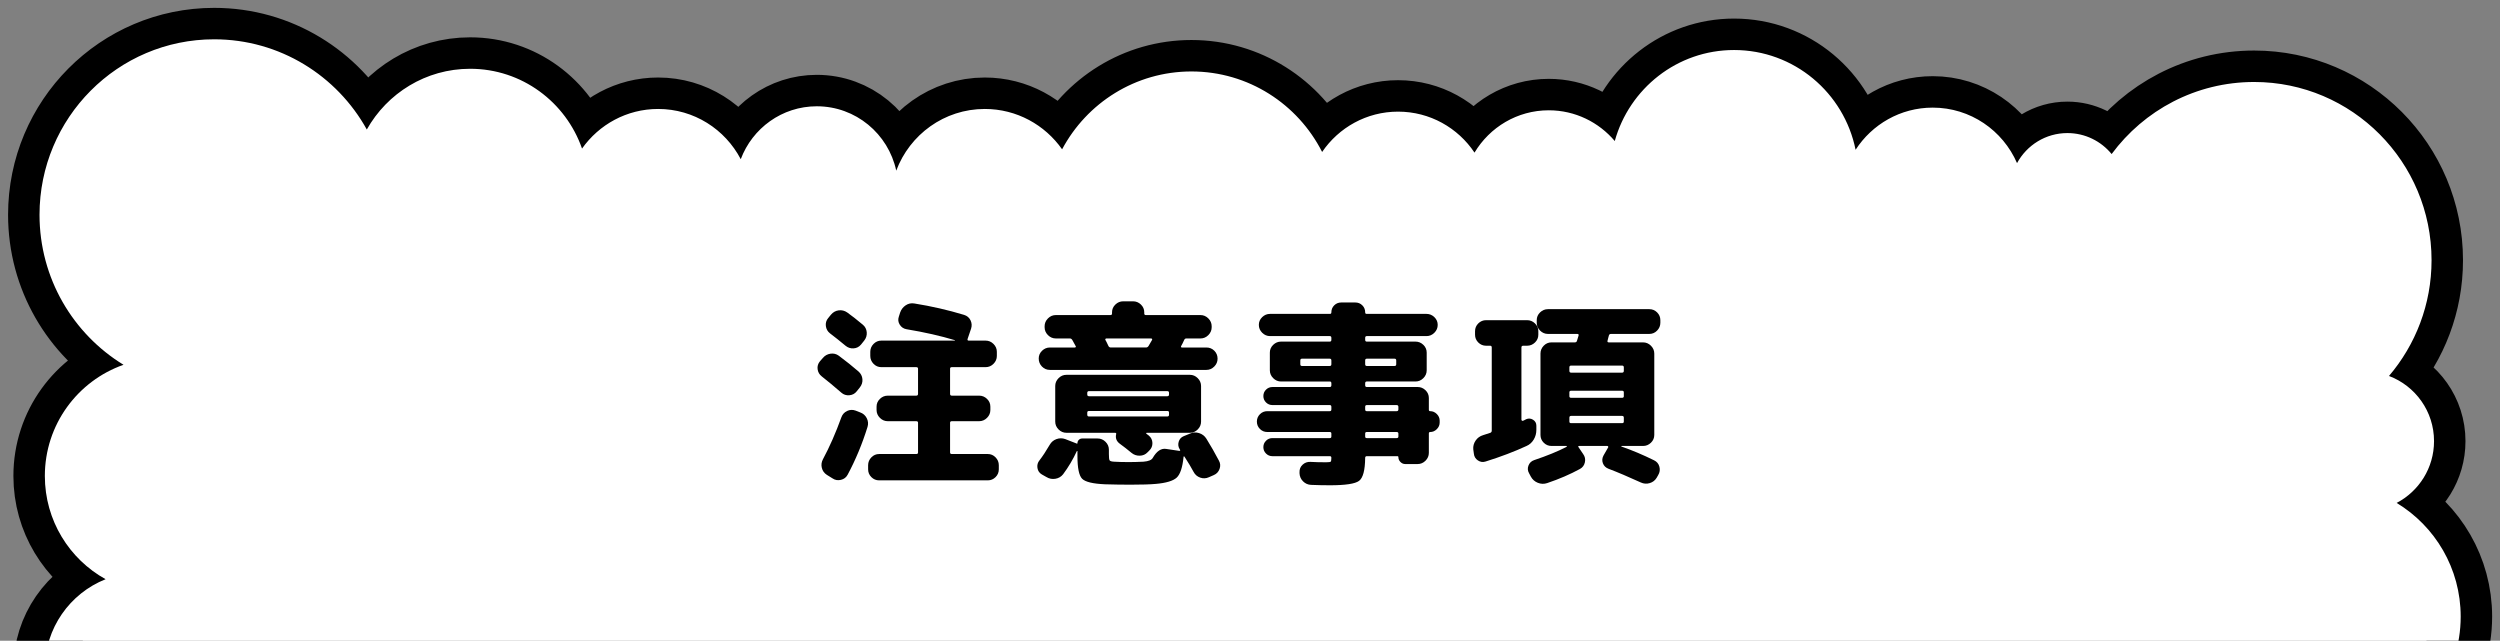 <?xml version="1.0" encoding="utf-8"?>
<!-- Generator: Adobe Illustrator 24.3.0, SVG Export Plug-In . SVG Version: 6.00 Build 0)  -->
<svg version="1.1" id="レイヤー_1" xmlns="http://www.w3.org/2000/svg" xmlns:xlink="http://www.w3.org/1999/xlink" x="0px"
	 y="0px" width="636px" height="163px" viewBox="0 0 636 163" style="enable-background:new 0 0 636 163;" xml:space="preserve">
<rect x="0" y="0" width="636" height="163" fill="#808080" stroke="none"/>
<style type="text/css">
	.st0{fill:none;stroke:#000000;stroke-width:16;stroke-linecap:round;stroke-linejoin:round;stroke-miterlimit:10;}
	.st1{fill:#FFFFFF;}
</style>
<g>
	<path class="st0" d="M604.346,350.403c6.134-2.296,10.511-8.216,10.511-15.178c0-5.133-2.381-9.701-6.087-12.671
		c5.26-2.816,8.843-8.376,8.843-14.781c0-6.161-3.322-11.531-8.255-14.438c3.986-4.603,6.416-10.6,6.416-17.18
		c0-9.778-5.339-18.289-13.238-22.795c8.029-2.092,13.967-9.4,13.967-18.121c0-8.964-6.269-16.448-14.64-18.295
		c3.994-3.79,6.499-9.145,6.499-15.099c0-5.007-1.764-9.6-4.7-13.189C616.678,184.01,626,171.534,626,156.865
		c0-12.279-6.531-23.022-16.292-28.923c5.647-2.954,9.509-8.877,9.509-15.715c0-7.598-4.77-14.061-11.458-16.579
		c6.745-7.924,10.827-18.203,10.827-29.447c0-25.043-20.207-45.344-45.134-45.344c-14.852,0-28.026,7.209-36.252,18.332
		c-2.675-3.259-6.725-5.336-11.257-5.336c-5.527,0-10.335,3.09-12.809,7.643c-3.61-8.306-11.849-14.117-21.448-14.117
		c-8.228,0-15.451,4.275-19.624,10.725c-2.913-14.477-15.645-25.378-30.914-25.378c-14.472,0-26.638,9.804-30.352,23.153
		c-4.044-4.778-10.061-7.819-16.794-7.819c-8.026,0-15.03,4.324-18.886,10.765c-4.201-6.286-11.339-10.424-19.441-10.424
		c-8.03,0-15.11,4.067-19.326,10.258c-6.17-12.153-18.737-20.48-33.247-20.48c-14.242,0-26.616,8.019-32.903,19.806
		c-4.36-6.203-11.537-10.265-19.67-10.265c-10.318,0-19.095,6.532-22.524,15.694c-2.015-9.36-10.294-16.376-20.213-16.376
		c-8.857,0-16.392,5.601-19.343,13.461c-3.972-7.594-11.888-12.78-21.019-12.78c-8,0-15.06,3.987-19.361,10.078
		c-4.125-11.815-15.294-20.301-28.463-20.301c-11.287,0-21.11,6.234-26.289,15.451C85.728,19.262,71.186,10,54.485,10
		c-24.539,0-44.432,19.985-44.432,44.639c0,16.169,8.557,30.329,21.369,38.162c-11.645,4.088-20.013,15.192-20.013,28.286
		c0,11.315,6.243,21.159,15.453,26.265c-9.045,3.594-15.453,12.439-15.453,22.804c0,8.068,3.894,15.204,9.878,19.676
		c-5.157,3.78-8.521,9.88-8.521,16.785c0,8.648,5.26,16.058,12.739,19.19C14.662,230.19,7,240.837,7,253.298
		c0,11.067,6.048,20.701,14.993,25.793c-5.995,4.401-9.906,11.497-9.906,19.527c0,5.515,1.858,10.583,4.951,14.652
		c-3.093,4.069-4.951,9.137-4.951,14.652c0,6.015,2.198,11.506,5.814,15.738c-5.751,6.996-9.206,15.968-9.206,25.75
		c0,22.349,18.033,40.466,40.279,40.466c13.107,0,24.748-6.294,32.104-16.033c4.643,7.66,13.008,12.793,22.588,12.793
		c10.363,0,19.311-6.001,23.651-14.72c3.589,11.682,14.419,20.172,27.225,20.172c10.689,0,19.99-5.922,24.865-14.67
		c3.952,6.732,11.225,11.262,19.568,11.262c9.635,0,17.849-6.034,21.155-14.537c2.704,7.67,9.967,13.174,18.528,13.174
		c8.313,0,15.406-5.188,18.287-12.511c4.848,10.977,15.773,18.645,28.497,18.645c12.261,0,22.838-7.127,27.932-17.465
		c3.533,7.497,11.11,12.695,19.915,12.695c9.128,0,16.959-5.573,20.309-13.517c2.883,6.361,9.251,10.791,16.662,10.791
		c6.028,0,11.36-2.939,14.698-7.455c2.234,2.48,5.453,4.047,9.045,4.047c4.057,0,7.641-1.996,9.861-5.054
		c5.888,11.88,18.09,20.047,32.197,20.047c9.826,0,18.727-3.964,25.217-10.382c5.973,7.175,14.943,11.745,24.982,11.745
		c11.527,0,21.632-6.034,27.418-15.114c4.636,6.266,12.038,10.343,20.406,10.343c8.53,0,16.061-4.233,20.676-10.706
		c6.68,7.803,16.571,12.751,27.618,12.751c20.116,0,36.423-16.383,36.423-36.592C618.8,367.668,613.126,357.084,604.346,350.403z"/>
	<path class="st1" d="M604.346,350.403c6.134-2.296,10.511-8.216,10.511-15.178c0-5.133-2.381-9.701-6.087-12.671
		c5.26-2.816,8.843-8.376,8.843-14.781c0-6.161-3.322-11.531-8.255-14.438c3.986-4.603,6.416-10.6,6.416-17.18
		c0-9.778-5.339-18.289-13.238-22.795c8.029-2.092,13.967-9.4,13.967-18.121c0-8.964-6.269-16.448-14.64-18.295
		c3.994-3.79,6.499-9.145,6.499-15.099c0-5.007-1.764-9.6-4.7-13.189C616.678,184.01,626,171.534,626,156.865
		c0-12.279-6.531-23.022-16.292-28.923c5.647-2.954,9.509-8.877,9.509-15.715c0-7.598-4.77-14.061-11.458-16.579
		c6.745-7.924,10.827-18.203,10.827-29.447c0-25.043-20.207-45.344-45.134-45.344c-14.852,0-28.026,7.209-36.252,18.332
		c-2.675-3.259-6.725-5.336-11.257-5.336c-5.527,0-10.335,3.09-12.809,7.643c-3.61-8.306-11.849-14.117-21.448-14.117
		c-8.228,0-15.451,4.275-19.624,10.725c-2.913-14.477-15.645-25.378-30.914-25.378c-14.472,0-26.638,9.804-30.352,23.153
		c-4.044-4.778-10.061-7.819-16.794-7.819c-8.026,0-15.03,4.324-18.886,10.765c-4.201-6.286-11.339-10.424-19.441-10.424
		c-8.03,0-15.11,4.067-19.326,10.258c-6.17-12.153-18.737-20.48-33.247-20.48c-14.242,0-26.616,8.019-32.903,19.806
		c-4.36-6.203-11.537-10.265-19.67-10.265c-10.318,0-19.095,6.532-22.524,15.694c-2.015-9.36-10.294-16.376-20.213-16.376
		c-8.857,0-16.392,5.601-19.343,13.461c-3.972-7.594-11.888-12.78-21.019-12.78c-8,0-15.06,3.987-19.361,10.078
		c-4.125-11.815-15.294-20.301-28.463-20.301c-11.287,0-21.11,6.234-26.289,15.451C85.728,19.262,71.186,10,54.485,10
		c-24.539,0-44.432,19.985-44.432,44.639c0,16.169,8.557,30.329,21.369,38.162c-11.645,4.088-20.013,15.192-20.013,28.286
		c0,11.315,6.243,21.159,15.453,26.265c-9.045,3.594-15.453,12.439-15.453,22.804c0,8.068,3.894,15.204,9.878,19.676
		c-5.157,3.78-8.521,9.88-8.521,16.785c0,8.648,5.26,16.058,12.739,19.19C14.662,230.19,7,240.837,7,253.298
		c0,11.067,6.048,20.701,14.993,25.793c-5.995,4.401-9.906,11.497-9.906,19.527c0,5.515,1.858,10.583,4.951,14.652
		c-3.093,4.069-4.951,9.137-4.951,14.652c0,6.015,2.198,11.506,5.814,15.738c-5.751,6.996-9.206,15.968-9.206,25.75
		c0,22.349,18.033,40.466,40.279,40.466c13.107,0,24.748-6.294,32.104-16.033c4.643,7.66,13.008,12.793,22.588,12.793
		c10.363,0,19.311-6.001,23.651-14.72c3.589,11.682,14.419,20.172,27.225,20.172c10.689,0,19.99-5.922,24.865-14.67
		c3.952,6.732,11.225,11.262,19.568,11.262c9.635,0,17.849-6.034,21.155-14.537c2.704,7.67,9.967,13.174,18.528,13.174
		c8.313,0,15.406-5.188,18.287-12.511c4.848,10.977,15.773,18.645,28.497,18.645c12.261,0,22.838-7.127,27.932-17.465
		c3.533,7.497,11.11,12.695,19.915,12.695c9.128,0,16.959-5.573,20.309-13.517c2.883,6.361,9.251,10.791,16.662,10.791
		c6.028,0,11.36-2.939,14.698-7.455c2.234,2.48,5.453,4.047,9.045,4.047c4.057,0,7.641-1.996,9.861-5.054
		c5.888,11.88,18.09,20.047,32.197,20.047c9.826,0,18.727-3.964,25.217-10.382c5.973,7.175,14.943,11.745,24.982,11.745
		c11.527,0,21.632-6.034,27.418-15.114c4.636,6.266,12.038,10.343,20.406,10.343c8.53,0,16.061-4.233,20.676-10.706
		c6.68,7.803,16.571,12.751,27.618,12.751c20.116,0,36.423-16.383,36.423-36.592C618.8,367.668,613.126,357.084,604.346,350.403z"/>
</g>
<g>
	<path d="M209.05,95.753c-0.6-0.467-0.95-1.075-1.05-1.825s0.1-1.425,0.6-2.025l0.75-0.85c0.5-0.6,1.142-0.958,1.926-1.075
		c0.782-0.116,1.491,0.059,2.125,0.525c1.832,1.367,3.5,2.7,5,4c0.6,0.533,0.933,1.184,1,1.95c0.066,0.767-0.15,1.467-0.65,2.1
		l-0.8,1c-0.468,0.6-1.093,0.934-1.875,1c-0.784,0.067-1.459-0.15-2.025-0.65C212.25,98.336,210.583,96.953,209.05,95.753z
		 M217.65,104.453l1.149,0.45c0.767,0.267,1.333,0.758,1.7,1.475c0.366,0.717,0.433,1.458,0.2,2.225
		c-1.334,4.3-3.018,8.35-5.05,12.15c-0.367,0.7-0.942,1.141-1.726,1.325c-0.783,0.183-1.492,0.058-2.125-0.375l-1.45-0.9
		c-0.667-0.434-1.092-1.025-1.274-1.775c-0.184-0.75-0.093-1.475,0.274-2.175c1.7-3.166,3.267-6.732,4.7-10.7
		c0.267-0.733,0.75-1.267,1.45-1.6C216.2,104.22,216.916,104.187,217.65,104.453z M211.15,84.803
		c-0.601-0.466-0.95-1.083-1.051-1.85c-0.1-0.766,0.101-1.45,0.601-2.05l0.7-0.85c0.532-0.633,1.191-1,1.975-1.1
		s1.508,0.083,2.175,0.55c1.167,0.833,2.483,1.867,3.95,3.1c0.6,0.5,0.933,1.143,1,1.925c0.066,0.784-0.15,1.492-0.65,2.125l-0.8,1
		c-0.5,0.6-1.134,0.925-1.899,0.975c-0.768,0.05-1.45-0.175-2.051-0.675C213.7,86.786,212.383,85.736,211.15,84.803z
		 M223.65,122.203c-0.768,0-1.426-0.275-1.976-0.825c-0.55-0.55-0.825-1.209-0.825-1.975v-1.05c0-0.766,0.275-1.433,0.825-2
		c0.55-0.566,1.208-0.85,1.976-0.85h9.449c0.301,0,0.45-0.133,0.45-0.4v-7.55c0-0.267-0.149-0.4-0.45-0.4h-7.25
		c-0.767,0-1.434-0.283-2-0.85c-0.566-0.566-0.85-1.233-0.85-2v-0.85c0-0.766,0.283-1.425,0.85-1.975
		c0.566-0.55,1.233-0.825,2-0.825h7.25c0.301,0,0.45-0.15,0.45-0.45v-6.4c0-0.267-0.149-0.4-0.45-0.4H224.2
		c-0.768,0-1.425-0.283-1.976-0.85c-0.55-0.566-0.824-1.233-0.824-2v-1.05c0-0.767,0.274-1.433,0.824-2
		c0.551-0.566,1.208-0.85,1.976-0.85h18.7c0-0.033,0.016-0.066,0.05-0.1c-3.634-1.1-7.75-2.033-12.351-2.8
		c-0.733-0.133-1.3-0.517-1.699-1.15c-0.4-0.633-0.484-1.3-0.25-2l0.35-1.1c0.267-0.767,0.732-1.375,1.4-1.825
		c0.666-0.45,1.399-0.608,2.199-0.475c4.367,0.7,8.583,1.667,12.65,2.9c0.767,0.234,1.316,0.692,1.65,1.375
		c0.332,0.684,0.383,1.393,0.149,2.125l-0.899,2.65c-0.067,0.267,0.032,0.4,0.3,0.4h4.3c0.767,0,1.433,0.284,2,0.85
		c0.566,0.567,0.85,1.233,0.85,2v1.05c0,0.767-0.283,1.434-0.85,2c-0.567,0.567-1.233,0.85-2,0.85h-8.6
		c-0.301,0-0.45,0.133-0.45,0.4v6.4c0,0.3,0.149,0.45,0.45,0.45h6.949c0.767,0,1.434,0.275,2,0.825
		c0.566,0.55,0.851,1.209,0.851,1.975v0.85c0,0.767-0.284,1.434-0.851,2c-0.566,0.567-1.233,0.85-2,0.85h-6.949
		c-0.301,0-0.45,0.133-0.45,0.4v7.55c0,0.268,0.149,0.4,0.45,0.4h9.149c0.767,0,1.425,0.283,1.976,0.85
		c0.55,0.567,0.824,1.234,0.824,2v1.05c0,0.766-0.274,1.425-0.824,1.975c-0.551,0.55-1.209,0.825-1.976,0.825H223.65z"/>
	<path d="M265.05,120.703c-0.634-0.367-1.009-0.917-1.125-1.65c-0.117-0.733,0.058-1.383,0.525-1.95c0.8-1.033,1.666-2.35,2.6-3.95
		c0.4-0.7,0.976-1.183,1.726-1.45c0.75-0.266,1.491-0.266,2.225,0l2.95,1.15c0.032,0.034,0.066,0.034,0.1,0
		c0.033-0.033,0.05-0.066,0.05-0.1c0-0.333,0.117-0.617,0.351-0.85c0.232-0.233,0.517-0.35,0.85-0.35h3.95
		c0.767,0,1.433,0.284,2,0.85c0.566,0.567,0.85,1.233,0.85,2v1.1c0,0.867,0.059,1.4,0.176,1.6c0.116,0.2,0.491,0.317,1.125,0.35
		c1.066,0.067,2.316,0.1,3.75,0.1c1.166,0,2.416-0.033,3.75-0.1c1.266-0.1,2.05-0.417,2.35-0.95c1-1.733,2.133-2.5,3.4-2.3l3.35,0.5
		c0.232,0,0.3-0.083,0.2-0.25v-0.05l-0.05-0.05c-0.4-0.6-0.5-1.25-0.301-1.95c0.2-0.7,0.633-1.183,1.301-1.45l1.6-0.65
		c0.732-0.333,1.5-0.375,2.3-0.125s1.417,0.725,1.851,1.425c1.1,1.768,2.166,3.634,3.199,5.6c0.367,0.667,0.417,1.367,0.15,2.1
		c-0.268,0.733-0.75,1.25-1.45,1.55l-1.25,0.55c-0.733,0.333-1.475,0.366-2.225,0.1c-0.75-0.268-1.309-0.75-1.675-1.45
		c-0.567-1.067-1.334-2.35-2.301-3.85c-0.033-0.066-0.083-0.1-0.149-0.1c-0.067,0-0.101,0.034-0.101,0.1
		c-0.267,2.7-0.85,4.466-1.75,5.3c-0.899,0.833-2.667,1.366-5.3,1.6c-1.467,0.133-3.617,0.2-6.45,0.2c-2.133,0-4.3-0.034-6.5-0.1
		c-3.066-0.133-5-0.6-5.8-1.4s-1.2-2.733-1.2-5.8v-1.25c-0.033-0.033-0.083-0.033-0.149,0c-0.968,2.1-2.134,4.066-3.5,5.9
		c-0.5,0.633-1.159,1.016-1.976,1.15c-0.816,0.133-1.574-0.017-2.274-0.45L265.05,120.703z M267.1,94.103
		c-0.8,0-1.475-0.283-2.024-0.85c-0.55-0.566-0.825-1.25-0.825-2.05c0-0.766,0.283-1.425,0.85-1.975c0.566-0.55,1.233-0.825,2-0.825
		h6.351c0.1,0,0.175-0.042,0.225-0.125c0.05-0.083,0.042-0.158-0.024-0.225c-0.101-0.167-0.242-0.425-0.426-0.775
		s-0.324-0.608-0.425-0.775c-0.167-0.267-0.367-0.4-0.6-0.4H268.6c-0.767,0-1.434-0.283-2-0.85c-0.566-0.566-0.85-1.233-0.85-2
		v-0.25c0-0.767,0.283-1.433,0.85-2c0.566-0.566,1.233-0.85,2-0.85h13.9c0.267,0,0.4-0.133,0.4-0.4v-0.3
		c0-0.766,0.282-1.425,0.85-1.975c0.566-0.55,1.232-0.825,2-0.825h2.5c0.767,0,1.433,0.275,2,0.825
		c0.566,0.55,0.85,1.209,0.85,1.975v0.3c0,0.267,0.133,0.4,0.4,0.4h13.9c0.766,0,1.433,0.284,2,0.85c0.566,0.567,0.85,1.233,0.85,2
		v0.25c0,0.767-0.283,1.434-0.85,2c-0.567,0.567-1.234,0.85-2,0.85H301.8c-0.267,0-0.45,0.134-0.55,0.4
		c0,0.033-0.009,0.05-0.025,0.05s-0.024,0.017-0.024,0.05c-0.2,0.467-0.434,0.934-0.7,1.4c-0.134,0.267-0.067,0.4,0.2,0.4h6.2
		c0.8,0,1.475,0.275,2.024,0.825c0.55,0.55,0.825,1.225,0.825,2.025c0,0.767-0.283,1.434-0.85,2c-0.567,0.567-1.234,0.85-2,0.85
		H267.1z M305.55,107.253c0,0.767-0.283,1.434-0.85,2c-0.567,0.567-1.233,0.85-2,0.85h-10.95c-0.067,0-0.117,0.025-0.15,0.075
		s-0.017,0.108,0.051,0.175l0.6,0.45c0.6,0.5,0.908,1.134,0.925,1.9c0.017,0.767-0.259,1.417-0.825,1.95l-0.399,0.4
		c-0.534,0.567-1.2,0.858-2,0.875c-0.8,0.017-1.5-0.225-2.101-0.725c-1-0.833-1.983-1.6-2.949-2.3
		c-0.867-0.633-1.184-1.45-0.95-2.45c0.066-0.233-0.034-0.35-0.3-0.35H276.6h-5.3c-0.767,0-1.434-0.283-2-0.85
		c-0.567-0.566-0.85-1.233-0.85-2v-9.05c0-0.766,0.282-1.433,0.85-2c0.566-0.566,1.233-0.85,2-0.85h31.4c0.767,0,1.433,0.284,2,0.85
		c0.566,0.567,0.85,1.234,0.85,2V107.253z M297.4,100.353v-0.4c0-0.3-0.15-0.45-0.45-0.45h-19.9c-0.3,0-0.45,0.15-0.45,0.45v0.4
		c0,0.3,0.15,0.45,0.45,0.45h19.9C297.25,100.803,297.4,100.653,297.4,100.353z M297.4,105.503v-0.55c0-0.266-0.15-0.4-0.45-0.4
		h-19.9c-0.3,0-0.45,0.134-0.45,0.4v0.55c0,0.3,0.15,0.45,0.45,0.45h19.9C297.25,105.953,297.4,105.803,297.4,105.503z
		 M292.85,86.103H281.45c-0.101,0-0.175,0.042-0.226,0.125c-0.05,0.084-0.059,0.159-0.024,0.225c0.2,0.333,0.466,0.867,0.8,1.6
		c0.133,0.233,0.333,0.35,0.6,0.35h8.95c0.267,0,0.483-0.133,0.65-0.4c0.1-0.167,0.25-0.425,0.45-0.775
		c0.199-0.35,0.35-0.607,0.449-0.775c0.033-0.066,0.025-0.141-0.024-0.225C293.025,86.145,292.95,86.103,292.85,86.103z"/>
	<path d="M322.4,109.903c-0.734,0-1.359-0.258-1.875-0.775c-0.518-0.517-0.775-1.142-0.775-1.875c0-0.733,0.258-1.358,0.775-1.875
		c0.516-0.517,1.141-0.775,1.875-0.775H338.3c0.267,0,0.4-0.15,0.4-0.45v-0.65c0-0.3-0.134-0.45-0.4-0.45h-14.55
		c-0.667,0-1.225-0.225-1.675-0.675c-0.45-0.45-0.675-0.992-0.675-1.625c0-0.633,0.225-1.175,0.675-1.625
		c0.45-0.45,1.008-0.675,1.675-0.675h14.55c0.267,0,0.4-0.15,0.4-0.45v-0.5c0-0.3-0.134-0.45-0.4-0.45h-7.5H325.9
		c-0.768,0-1.434-0.283-2-0.85c-0.567-0.566-0.851-1.233-0.851-2v-4.5c0-0.766,0.283-1.425,0.851-1.975
		c0.566-0.55,1.232-0.825,2-0.825H338.3c0.267,0,0.4-0.15,0.4-0.45v-0.5c0-0.3-0.134-0.45-0.4-0.45h-15.2
		c-0.767,0-1.434-0.283-2-0.85c-0.566-0.566-0.85-1.233-0.85-2c0-0.767,0.283-1.425,0.85-1.975s1.233-0.825,2-0.825h15.25
		c0.233,0,0.351-0.133,0.351-0.4c0-0.7,0.241-1.292,0.725-1.775c0.483-0.483,1.075-0.725,1.775-0.725h3.6
		c0.7,0,1.292,0.242,1.775,0.725c0.482,0.483,0.725,1.075,0.725,1.775c0,0.267,0.116,0.4,0.351,0.4h15.25
		c0.766,0,1.433,0.275,2,0.825c0.566,0.55,0.85,1.208,0.85,1.975c0,0.767-0.283,1.434-0.85,2c-0.567,0.567-1.234,0.85-2,0.85h-15.2
		c-0.268,0-0.4,0.15-0.4,0.45v0.5c0,0.3,0.133,0.45,0.4,0.45H360.1c0.767,0,1.434,0.275,2,0.825c0.566,0.55,0.851,1.209,0.851,1.975
		v4.5c0,0.767-0.284,1.434-0.851,2c-0.566,0.567-1.233,0.85-2,0.85H347.7c-0.268,0-0.4,0.15-0.4,0.45v0.5c0,0.3,0.133,0.45,0.4,0.45
		h12.95c0.766,0,1.433,0.275,2,0.825c0.566,0.55,0.85,1.208,0.85,1.975v3c0,0.233,0.116,0.35,0.35,0.35
		c0.633,0,1.191,0.242,1.676,0.725c0.482,0.484,0.725,1.042,0.725,1.675v0.5c0,0.633-0.242,1.192-0.725,1.675
		c-0.484,0.483-1.043,0.725-1.676,0.725c-0.233,0-0.35,0.117-0.35,0.35v4.95c0,0.767-0.283,1.434-0.85,2
		c-0.567,0.567-1.234,0.85-2,0.85h-3.15c-0.467,0-0.875-0.175-1.225-0.525c-0.351-0.35-0.525-0.758-0.525-1.225
		c0-0.167-0.084-0.25-0.25-0.25h-7.8c-0.268,0-0.4,0.15-0.4,0.45c-0.033,3.133-0.55,5.075-1.55,5.825s-3.467,1.125-7.4,1.125
		c-1.566,0-3.167-0.034-4.8-0.1c-0.8-0.033-1.483-0.333-2.05-0.9c-0.567-0.567-0.867-1.25-0.9-2.05v-0.25
		c-0.033-0.767,0.226-1.409,0.775-1.925c0.55-0.516,1.208-0.758,1.975-0.725c1.167,0.067,2.483,0.1,3.95,0.1
		c0.7,0,1.108-0.05,1.226-0.15c0.116-0.1,0.175-0.433,0.175-1c0-0.266-0.134-0.4-0.4-0.4h-14.6c-0.634,0-1.175-0.225-1.625-0.675
		c-0.45-0.45-0.675-0.992-0.675-1.625c0-0.633,0.225-1.175,0.675-1.625c0.45-0.45,0.991-0.675,1.625-0.675h14.6
		c0.267,0,0.4-0.133,0.4-0.4v-0.75c0-0.267-0.134-0.4-0.4-0.4H322.4z M338.3,93.103c0.267,0,0.4-0.15,0.4-0.45v-0.95
		c0-0.3-0.134-0.45-0.4-0.45h-7.1c-0.268,0-0.4,0.15-0.4,0.45v0.95c0,0.3,0.133,0.45,0.4,0.45H338.3z M347.3,91.703v0.95
		c0,0.3,0.133,0.45,0.4,0.45h7.1c0.267,0,0.4-0.15,0.4-0.45v-0.95c0-0.3-0.134-0.45-0.4-0.45h-7.1
		C347.433,91.253,347.3,91.403,347.3,91.703z M347.3,103.503v0.65c0,0.3,0.133,0.45,0.4,0.45h7.6c0.3,0,0.45-0.15,0.45-0.45v-0.65
		c0-0.3-0.15-0.45-0.45-0.45h-7.6C347.433,103.053,347.3,103.203,347.3,103.503z M347.3,110.303v0.75c0,0.267,0.133,0.4,0.4,0.4h7.6
		c0.3,0,0.45-0.133,0.45-0.4v-0.75c0-0.267-0.15-0.4-0.45-0.4h-7.6C347.433,109.903,347.3,110.036,347.3,110.303z"/>
	<path d="M374.95,115.403l-0.15-1.1c-0.067-0.8,0.133-1.542,0.601-2.225c0.466-0.683,1.1-1.141,1.899-1.375
		c0.2-0.066,0.508-0.167,0.925-0.3c0.417-0.133,0.726-0.233,0.926-0.3c0.232-0.1,0.35-0.283,0.35-0.55v-21.15
		c0-0.3-0.134-0.45-0.4-0.45h-1.05c-0.767,0-1.425-0.275-1.975-0.825c-0.55-0.55-0.825-1.208-0.825-1.975v-0.9
		c0-0.767,0.275-1.425,0.825-1.975c0.55-0.55,1.208-0.825,1.975-0.825h10.45c0.767,0,1.433,0.275,2,0.825
		c0.566,0.55,0.85,1.208,0.85,1.975v0.9c0,0.767-0.283,1.425-0.85,1.975c-0.567,0.55-1.233,0.825-2,0.825h-1
		c-0.3,0-0.45,0.15-0.45,0.45v18.35c0,0.1,0.042,0.184,0.125,0.25c0.083,0.067,0.175,0.083,0.275,0.05
		c0.1-0.033,0.241-0.1,0.425-0.2c0.183-0.1,0.308-0.166,0.375-0.2c0.6-0.267,1.183-0.225,1.75,0.125
		c0.566,0.35,0.85,0.858,0.85,1.525v1.05c0,0.9-0.225,1.725-0.675,2.475s-1.059,1.292-1.825,1.625
		c-3.1,1.434-6.566,2.75-10.399,3.95c-0.7,0.233-1.358,0.142-1.976-0.275C375.357,116.711,375.017,116.136,374.95,115.403z
		 M409.3,85.353c-0.033,0.134-0.092,0.35-0.175,0.65c-0.084,0.3-0.143,0.533-0.175,0.7c-0.067,0.267,0.05,0.4,0.35,0.4h8.7
		c0.767,0,1.433,0.284,2,0.85c0.566,0.567,0.85,1.234,0.85,2v20.7c0,0.767-0.283,1.425-0.85,1.975c-0.567,0.55-1.233,0.825-2,0.825
		h-5.45c-0.067,0-0.1,0.017-0.1,0.05s0.017,0.067,0.05,0.1c2.7,0.934,5.467,2.1,8.3,3.5c0.7,0.334,1.15,0.875,1.351,1.625
		c0.199,0.75,0.1,1.458-0.301,2.125l-0.399,0.7c-0.4,0.667-0.983,1.116-1.75,1.35c-0.768,0.233-1.518,0.183-2.25-0.15
		c-3.134-1.434-5.884-2.6-8.25-3.5c-0.7-0.268-1.175-0.733-1.425-1.4c-0.25-0.666-0.192-1.333,0.175-2l1.149-2
		c0.066-0.066,0.075-0.15,0.025-0.25c-0.05-0.1-0.125-0.15-0.225-0.15h-7.15c-0.268,0-0.317,0.117-0.15,0.35l1.15,1.7
		c0.467,0.633,0.616,1.333,0.45,2.1c-0.167,0.768-0.584,1.333-1.25,1.7c-2.5,1.366-5.284,2.566-8.351,3.6
		c-0.8,0.266-1.592,0.241-2.375-0.075c-0.783-0.317-1.375-0.842-1.774-1.575l-0.45-0.85c-0.367-0.634-0.417-1.292-0.15-1.975
		s0.75-1.142,1.45-1.375c3.267-1.1,6-2.216,8.2-3.35c0.066-0.033,0.1-0.083,0.1-0.15c0-0.066-0.033-0.1-0.1-0.1h-3.8
		c-0.768,0-1.425-0.275-1.976-0.825c-0.55-0.55-0.824-1.208-0.824-1.975v-20.7c0-0.766,0.274-1.433,0.824-2
		c0.551-0.566,1.208-0.85,1.976-0.85h5.95c0.3,0,0.482-0.15,0.55-0.45c0.032-0.133,0.1-0.35,0.2-0.65
		c0.1-0.3,0.166-0.517,0.199-0.65c0.066-0.266-0.05-0.4-0.35-0.4h-7.45c-0.767,0-1.434-0.283-2-0.85c-0.567-0.566-0.85-1.232-0.85-2
		v-0.65c0-0.766,0.282-1.425,0.85-1.975c0.566-0.55,1.233-0.825,2-0.825h25.8c0.767,0,1.426,0.275,1.976,0.825
		c0.55,0.55,0.825,1.209,0.825,1.975v0.65c0,0.768-0.275,1.434-0.825,2c-0.55,0.567-1.209,0.85-1.976,0.85h-9.75
		C409.55,84.953,409.366,85.086,409.3,85.353z M412.65,93.003H399.7c-0.3,0-0.45,0.15-0.45,0.45v0.9c0,0.3,0.15,0.45,0.45,0.45
		h12.95c0.3,0,0.449-0.15,0.449-0.45v-0.9C413.1,93.153,412.95,93.003,412.65,93.003z M413.1,100.803v-1
		c0-0.267-0.149-0.4-0.449-0.4H399.7c-0.3,0-0.45,0.133-0.45,0.4v1c0,0.267,0.15,0.4,0.45,0.4h12.95
		C412.95,101.203,413.1,101.07,413.1,100.803z M413.1,107.253v-1c0-0.3-0.149-0.45-0.449-0.45H399.7c-0.3,0-0.45,0.15-0.45,0.45v1
		c0,0.267,0.15,0.4,0.45,0.4h12.95C412.95,107.653,413.1,107.52,413.1,107.253z"/>
</g>
</svg>
